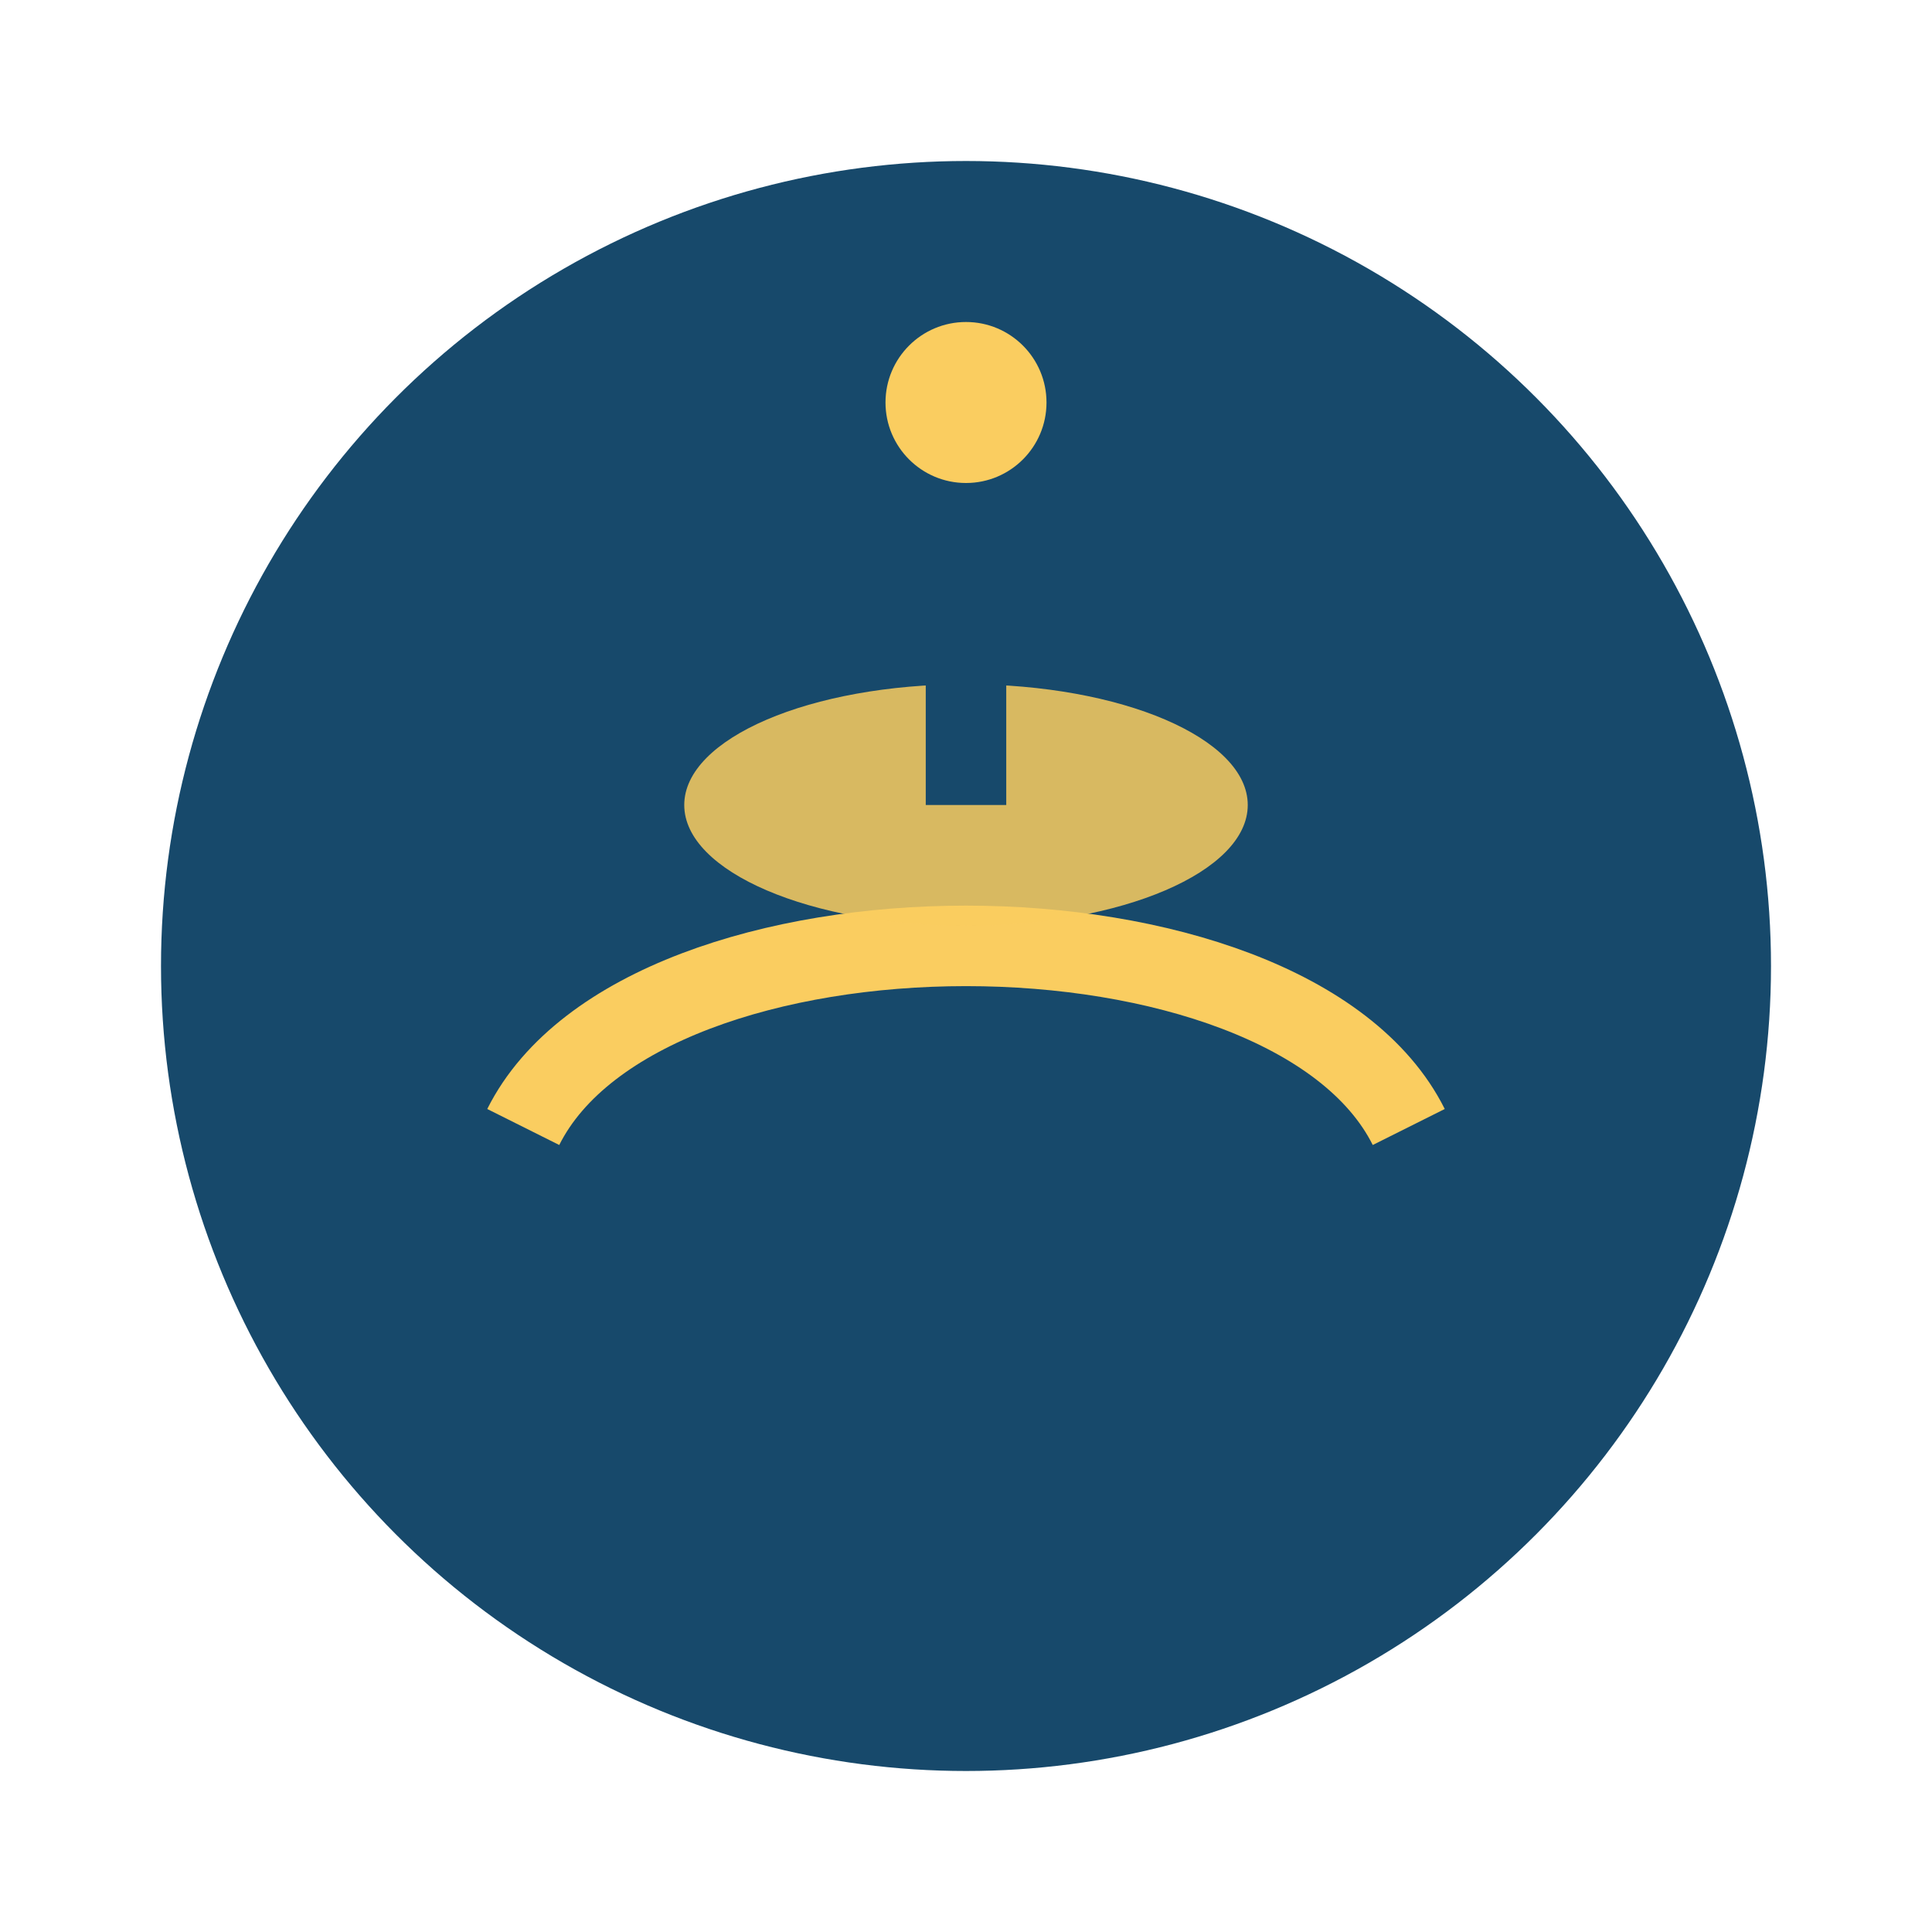 <?xml version="1.0" encoding="UTF-8"?>
<svg xmlns="http://www.w3.org/2000/svg" width="48" height="48" viewBox="0 0 48 48"><circle cx="24" cy="24" r="20" fill="#17496B"/><path d="M13 28c3-6 19-6 22 0" stroke="#FACD60" stroke-width="2" fill="none"/><ellipse cx="24" cy="20" rx="7" ry="3" fill="#FACD60" opacity=".85"/><path d="M24 12v8" stroke="#17496B" stroke-width="2"/><circle cx="24" cy="10" r="2" fill="#FACD60"/></svg>